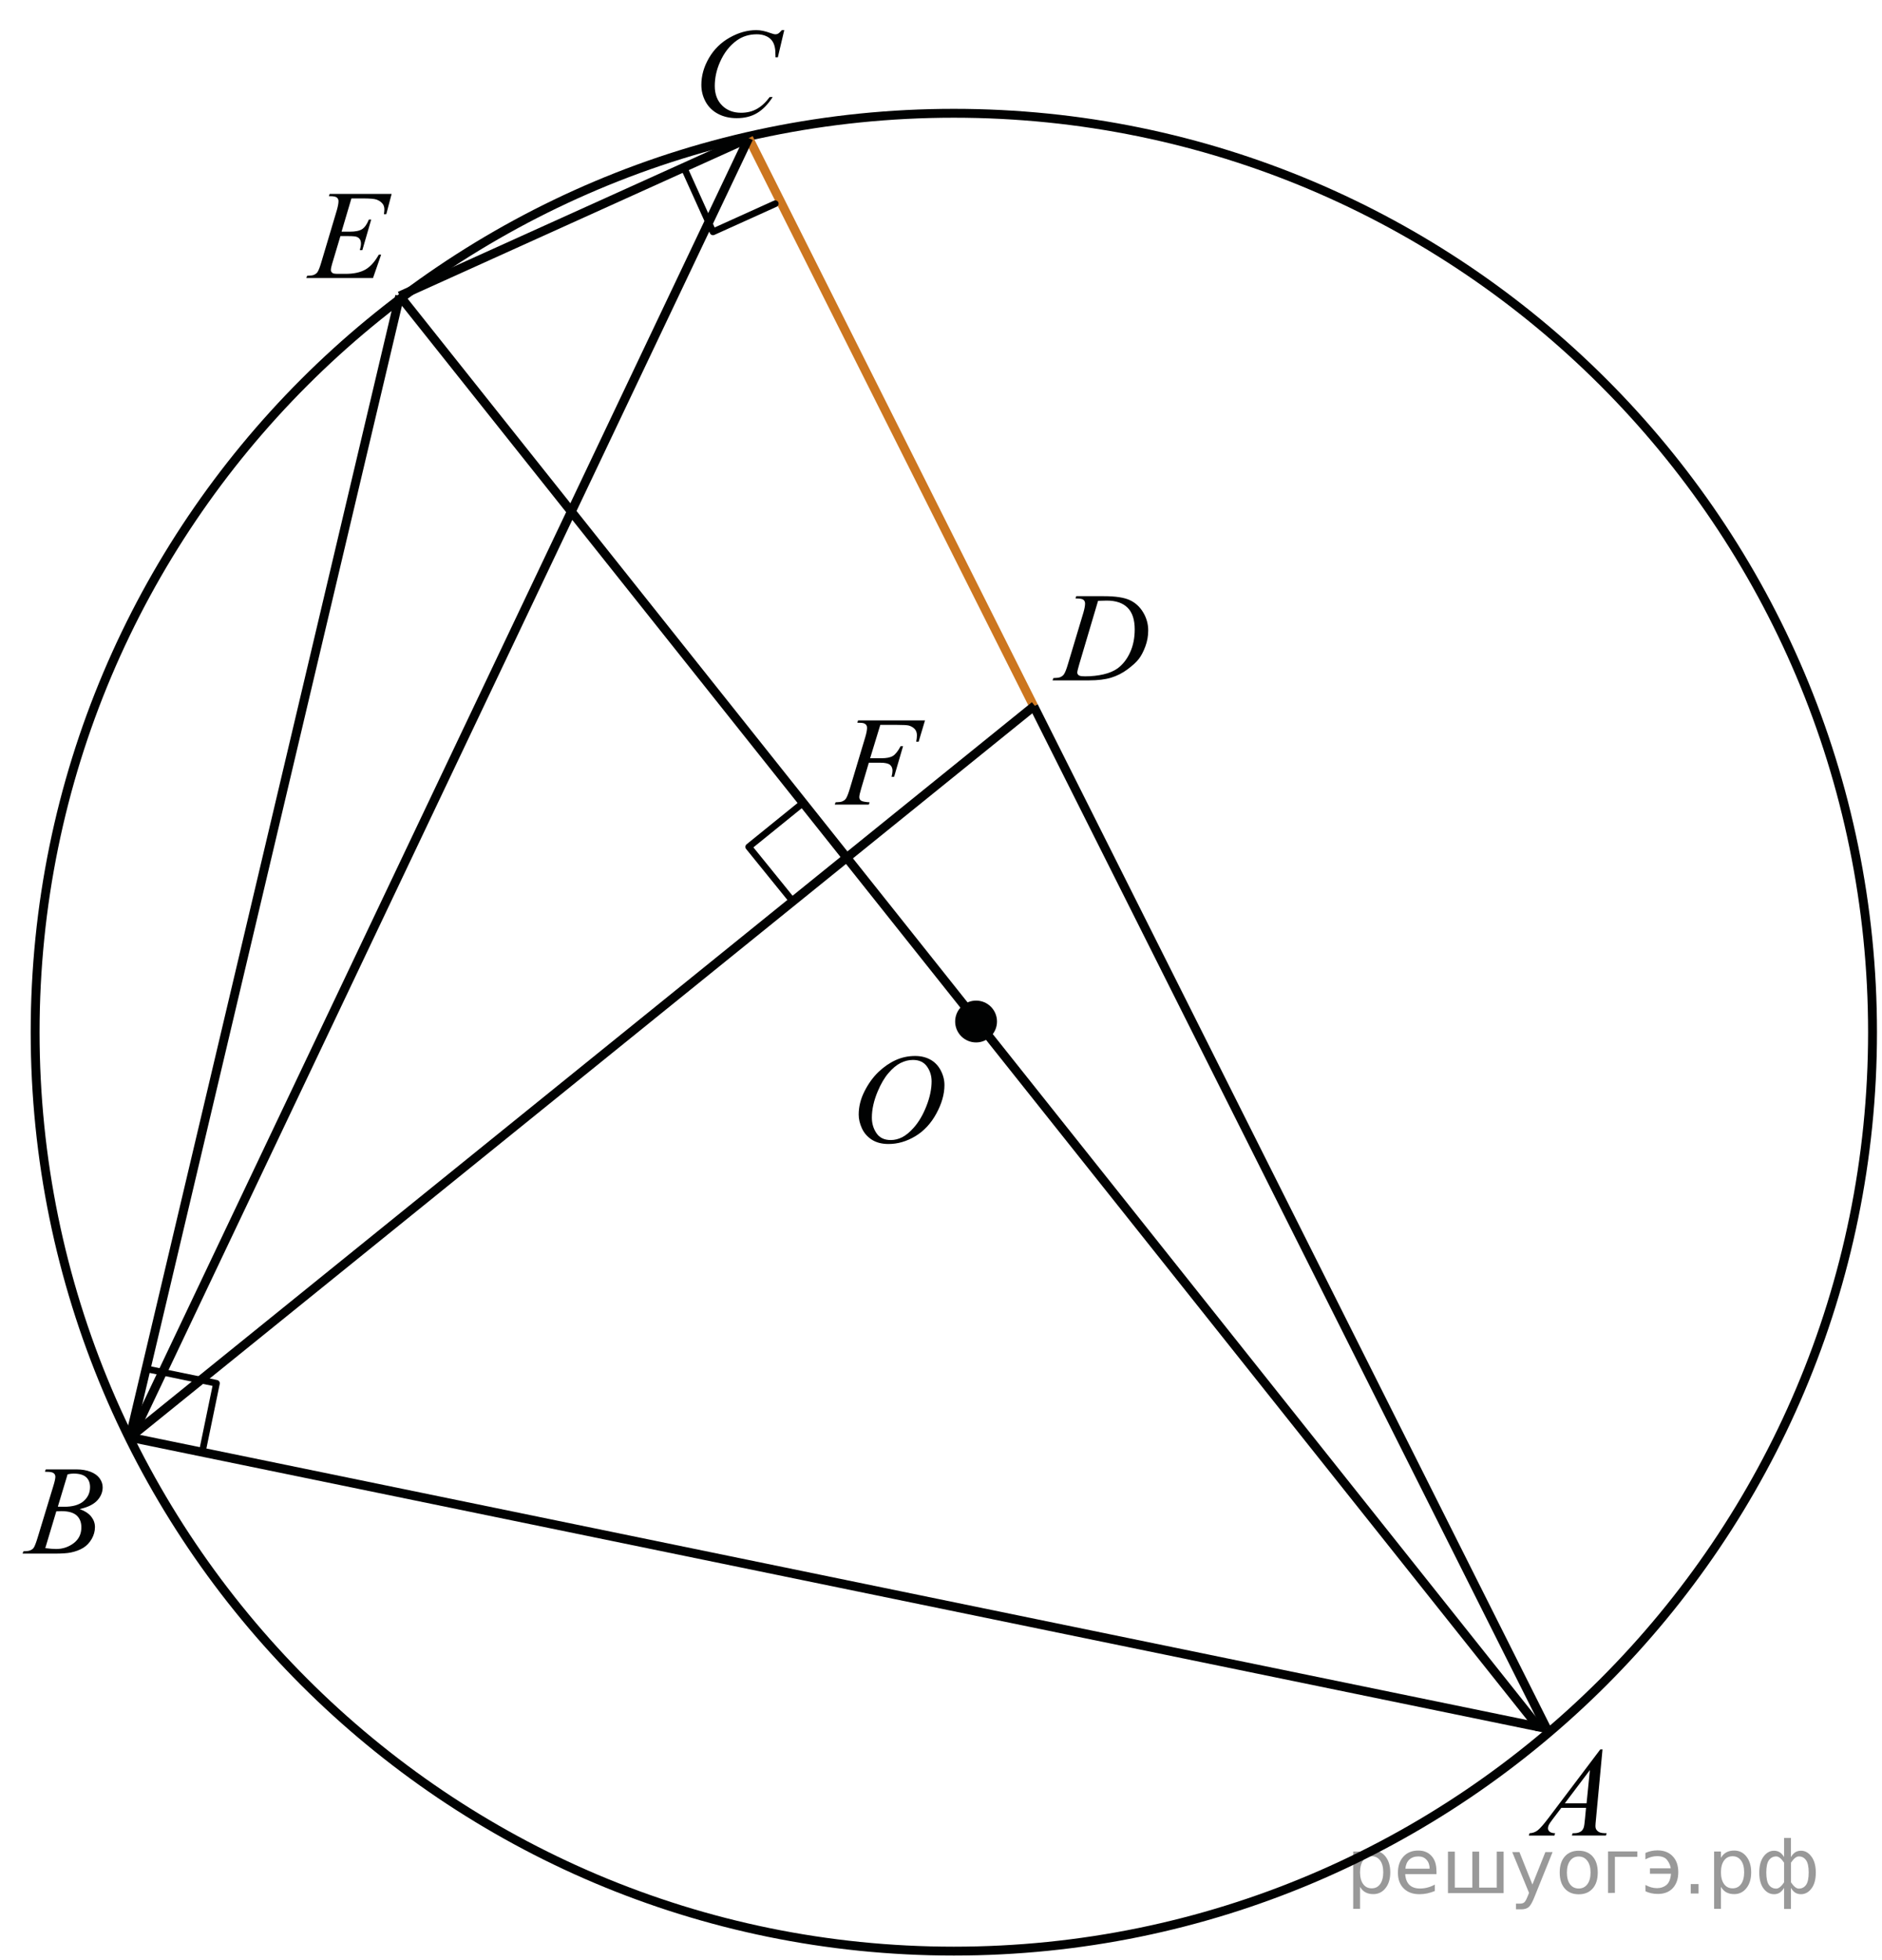 <?xml version="1.0" encoding="utf-8"?>
<!-- Generator: Adobe Illustrator 16.0.0, SVG Export Plug-In . SVG Version: 6.00 Build 0)  -->
<!DOCTYPE svg PUBLIC "-//W3C//DTD SVG 1.1//EN" "http://www.w3.org/Graphics/SVG/1.1/DTD/svg11.dtd">
<svg version="1.1" id="Слой_1" xmlns="http://www.w3.org/2000/svg" xmlns:xlink="http://www.w3.org/1999/xlink" x="0px" y="0px"
	 width="211.717px" height="220.428px" viewBox="0 0 211.717 220.428" enable-background="new 0 0 211.717 220.428"
	 xml:space="preserve">
<g>
	<g>
		<defs>
			<rect id="SVGID_1_" x="0.181" width="211.536" height="220.428"/>
		</defs>
		<clipPath id="SVGID_2_">
			<use xlink:href="#SVGID_1_"  overflow="visible"/>
		</clipPath>
	</g>
</g>
<g>
	<g>
		<defs>
			<rect id="SVGID_3_" x="75.92" y="0.078" width="15.99" height="16.9"/>
		</defs>
		<clipPath id="SVGID_4_">
			<use xlink:href="#SVGID_3_"  overflow="visible"/>
		</clipPath>
		<g clip-path="url(#SVGID_4_)">
			<path fill="#010202" d="M88.225,3.389l-0.723,3.065h-0.258l-0.028-0.768c-0.024-0.279-0.079-0.528-0.165-0.747
				C86.965,4.72,86.836,4.53,86.664,4.37s-0.389-0.286-0.651-0.377c-0.262-0.091-0.553-0.136-0.873-0.136
				c-0.854,0-1.601,0.228-2.24,0.684c-0.816,0.582-1.455,1.404-1.918,2.465c-0.382,0.875-0.573,1.762-0.573,2.661
				c0,0.917,0.274,1.649,0.823,2.196c0.549,0.547,1.262,0.82,2.14,0.82c0.663,0,1.253-0.144,1.771-0.433s0.999-0.733,1.442-1.334
				h0.336c-0.525,0.815-1.107,1.414-1.747,1.798c-0.639,0.384-1.405,0.576-2.297,0.576c-0.792,0-1.493-0.162-2.104-0.485
				c-0.611-0.323-1.076-0.778-1.396-1.365c-0.32-0.586-0.479-1.217-0.479-1.892c0-1.034,0.284-2.039,0.852-3.017
				c0.568-0.979,1.347-1.746,2.337-2.304c0.99-0.559,1.988-0.838,2.995-0.838c0.472,0,1.002,0.109,1.589,0.328
				c0.257,0.093,0.444,0.14,0.558,0.14c0.115,0,0.215-0.023,0.301-0.07c0.086-0.047,0.229-0.179,0.429-0.398H88.225z"/>
		</g>
	</g>
</g>
<path fill="#010202" d="M109.804,113.036c-1.021,0-1.854,0.828-1.854,1.852c0,1.024,0.83,1.854,1.854,1.854s1.854-0.829,1.854-1.854
	C111.658,113.864,110.827,113.036,109.804,113.036L109.804,113.036z"/>
<path fill="none" stroke="#010202" stroke-linecap="round" stroke-linejoin="round" stroke-miterlimit="8" d="M109.804,113.036
	c-1.021,0-1.854,0.828-1.854,1.852c0,1.024,0.83,1.854,1.854,1.854s1.854-0.829,1.854-1.854
	C111.658,113.864,110.827,113.036,109.804,113.036L109.804,113.036z"/>
<path fill="none" stroke="#010202" stroke-linecap="round" stroke-linejoin="round" stroke-miterlimit="8" d="M107.301,12.74
	C50.22,12.74,3.952,59.008,3.952,116.089c0,57.082,46.268,103.352,103.349,103.352c57.083,0,103.351-46.27,103.351-103.352
	C210.649,59.008,164.384,12.74,107.301,12.74L107.301,12.74z"/>
<line fill="none" stroke="#010202" stroke-linejoin="round" stroke-miterlimit="8" x1="14.611" y1="161.656" x2="173.991" y2="194.415"/>
<line fill="none" stroke="#010202" stroke-linejoin="round" stroke-miterlimit="8" x1="14.611" y1="161.656" x2="44.967" y2="33.28"/>
<line fill="none" stroke="#010202" stroke-linejoin="round" stroke-miterlimit="8" x1="44.967" y1="33.28" x2="84.227" y2="15.535"/>
<line fill="none" stroke="#010202" stroke-linejoin="round" stroke-miterlimit="8" x1="116.286" y1="79.42" x2="173.991" y2="194.415"/>
<line fill="none" stroke="#CC761F" stroke-linejoin="round" stroke-miterlimit="8" x1="84.227" y1="15.535" x2="116.286" y2="79.42"/>
<line fill="none" stroke="#010202" stroke-linejoin="round" stroke-miterlimit="8" x1="14.611" y1="161.656" x2="116.399" y2="79.365"/>
<line fill="none" stroke="#010202" stroke-linejoin="round" stroke-miterlimit="8" x1="44.967" y1="33.28" x2="173.212" y2="194.415"/>
<line fill="none" stroke="#010202" stroke-linejoin="round" stroke-miterlimit="8" x1="84.227" y1="15.535" x2="14.806" y2="161.656"/>
<g>
	<g>
		<defs>
			<rect id="SVGID_5_" y="161.733" width="14.689" height="15.6"/>
		</defs>
		<clipPath id="SVGID_6_">
			<use xlink:href="#SVGID_5_"  overflow="visible"/>
		</clipPath>
		<g clip-path="url(#SVGID_6_)">
			<path fill="#010202" d="M5.051,165.521l0.101-0.258h3.472c0.583,0,1.103,0.088,1.56,0.266s0.798,0.424,1.025,0.74
				c0.227,0.315,0.341,0.651,0.341,1.006c0,0.545-0.202,1.037-0.606,1.477c-0.404,0.439-1.063,0.766-1.976,0.975
				c0.588,0.215,1.021,0.498,1.298,0.853c0.277,0.354,0.416,0.741,0.416,1.166c0,0.47-0.125,0.919-0.373,1.348
				c-0.249,0.429-0.568,0.761-0.958,0.998s-0.86,0.412-1.41,0.523c-0.392,0.079-1.004,0.118-1.836,0.118H2.541l0.093-0.258
				c0.373-0.01,0.626-0.045,0.76-0.104c0.191-0.079,0.327-0.185,0.409-0.313c0.115-0.178,0.268-0.582,0.459-1.216l1.743-5.731
				c0.148-0.483,0.222-0.823,0.222-1.021c0-0.172-0.066-0.308-0.197-0.407c-0.131-0.101-0.381-0.15-0.75-0.15
				C5.2,165.528,5.123,165.526,5.051,165.521z M5.094,174.117c0.517,0.065,0.92,0.098,1.212,0.098c0.746,0,1.407-0.219,1.983-0.655
				c0.576-0.438,0.864-1.031,0.864-1.781c0-0.572-0.178-1.02-0.535-1.34c-0.356-0.321-0.931-0.482-1.725-0.482
				c-0.153,0-0.339,0.008-0.559,0.021L5.094,174.117z M6.507,169.453c0.311,0.009,0.536,0.014,0.674,0.014
				c0.995,0,1.734-0.211,2.22-0.632c0.485-0.422,0.728-0.947,0.728-1.582c0-0.479-0.148-0.854-0.445-1.12
				c-0.297-0.268-0.77-0.401-1.42-0.401c-0.172,0-0.392,0.027-0.66,0.084L6.507,169.453z"/>
		</g>
	</g>
</g>
<g>
	<g>
		<defs>
			<rect id="SVGID_7_" x="169.129" y="193.454" width="14.69" height="15.599"/>
		</defs>
		<clipPath id="SVGID_8_">
			<use xlink:href="#SVGID_7_"  overflow="visible"/>
		</clipPath>
		<g clip-path="url(#SVGID_8_)">
			<path fill="#010202" d="M180.276,196.753l-0.738,7.876c-0.038,0.368-0.057,0.61-0.057,0.728c0,0.186,0.035,0.328,0.106,0.426
				c0.091,0.135,0.214,0.234,0.369,0.3s0.417,0.099,0.785,0.099l-0.078,0.258h-3.831l0.079-0.258h0.165
				c0.311,0,0.564-0.064,0.761-0.195c0.14-0.088,0.246-0.234,0.322-0.439c0.053-0.145,0.103-0.484,0.149-1.02l0.115-1.201h-2.783
				l-0.99,1.306c-0.225,0.293-0.364,0.504-0.422,0.632c-0.059,0.129-0.086,0.248-0.086,0.359c0,0.148,0.063,0.277,0.187,0.385
				c0.124,0.106,0.33,0.165,0.616,0.174l-0.078,0.26h-2.876l0.077-0.26c0.354-0.014,0.666-0.129,0.938-0.345
				c0.27-0.217,0.674-0.679,1.208-1.387l5.812-7.694h0.25V196.753z M178.856,199.079l-2.818,3.734h2.445L178.856,199.079z"/>
		</g>
	</g>
</g>
<g>
	<g>
		<defs>
			<rect id="SVGID_9_" x="31.915" y="18.278" width="15.989" height="15.6"/>
		</defs>
		<clipPath id="SVGID_10_">
			<use xlink:href="#SVGID_9_"  overflow="visible"/>
		</clipPath>
		<g clip-path="url(#SVGID_10_)">
			<path fill="#010202" d="M39.533,22.315l-1.109,3.743h0.909c0.648,0,1.119-0.097,1.41-0.29s0.542-0.55,0.751-1.072h0.265
				l-0.995,3.436h-0.286c0.086-0.289,0.129-0.535,0.129-0.74c0-0.2-0.042-0.36-0.125-0.481s-0.198-0.211-0.344-0.269
				s-0.452-0.087-0.919-0.087h-0.923l-0.938,3.135c-0.091,0.303-0.136,0.533-0.136,0.691c0,0.121,0.06,0.228,0.179,0.321
				c0.081,0.065,0.284,0.098,0.608,0.098h0.859c0.93,0,1.676-0.161,2.236-0.482c0.56-0.321,1.063-0.88,1.507-1.676h0.265
				l-0.916,2.632h-7.5l0.093-0.258c0.372-0.009,0.623-0.042,0.751-0.098c0.191-0.084,0.33-0.191,0.415-0.321
				c0.129-0.191,0.282-0.591,0.458-1.201l1.703-5.711c0.133-0.461,0.2-0.813,0.2-1.054c0-0.177-0.063-0.315-0.189-0.416
				c-0.126-0.101-0.374-0.15-0.741-0.15H37l0.086-0.258h6.971l-0.601,2.283H43.19c0.033-0.214,0.05-0.393,0.05-0.538
				c0-0.247-0.063-0.454-0.187-0.621c-0.162-0.214-0.398-0.377-0.708-0.489c-0.229-0.084-0.756-0.126-1.582-0.126L39.533,22.315
				L39.533,22.315z"/>
		</g>
	</g>
</g>
<g>
	<g>
		<defs>
			<rect id="SVGID_11_" x="115.959" y="63.519" width="15.991" height="15.6"/>
		</defs>
		<clipPath id="SVGID_12_">
			<use xlink:href="#SVGID_11_"  overflow="visible"/>
		</clipPath>
		<g clip-path="url(#SVGID_12_)">
			<path fill="#010202" d="M120.989,67.31l0.086-0.258h3.099c1.312,0,2.284,0.147,2.916,0.44c0.634,0.293,1.138,0.755,1.515,1.386
				s0.564,1.307,0.564,2.028c0,0.619-0.107,1.221-0.324,1.805c-0.218,0.584-0.464,1.052-0.738,1.404
				c-0.273,0.352-0.694,0.739-1.262,1.163c-0.568,0.423-1.185,0.736-1.848,0.939c-0.663,0.203-1.491,0.304-2.482,0.304h-4.109
				l0.094-0.258c0.377-0.009,0.63-0.042,0.759-0.098c0.19-0.079,0.332-0.186,0.423-0.321c0.139-0.195,0.293-0.589,0.465-1.18
				l1.719-5.726c0.133-0.451,0.199-0.805,0.199-1.061c0-0.182-0.063-0.321-0.187-0.419s-0.366-0.147-0.729-0.147L120.989,67.31
				L120.989,67.31z M123.528,67.576l-2.104,7.087c-0.158,0.531-0.236,0.859-0.236,0.985c0,0.074,0.024,0.146,0.076,0.216
				c0.049,0.07,0.117,0.116,0.203,0.14c0.124,0.042,0.324,0.063,0.602,0.063c0.748,0,1.443-0.076,2.086-0.227
				c0.643-0.151,1.168-0.376,1.578-0.674c0.582-0.433,1.047-1.029,1.396-1.788c0.348-0.759,0.521-1.622,0.521-2.59
				c0-1.094-0.268-1.907-0.801-2.44c-0.535-0.533-1.314-0.799-2.342-0.799C124.257,67.548,123.931,67.557,123.528,67.576z"/>
		</g>
	</g>
</g>
<g>
	<g>
		<defs>
			<rect id="SVGID_13_" x="91.39" y="77.494" width="15.989" height="15.599"/>
		</defs>
		<clipPath id="SVGID_14_">
			<use xlink:href="#SVGID_13_"  overflow="visible"/>
		</clipPath>
		<g clip-path="url(#SVGID_14_)">
			<path fill="#010202" d="M99.03,81.529l-1.145,3.75h1.274c0.572,0,1-0.086,1.285-0.258c0.284-0.172,0.576-0.54,0.876-1.104h0.272
				l-1.009,3.45h-0.287c0.072-0.279,0.107-0.51,0.107-0.691c0-0.284-0.097-0.504-0.29-0.66c-0.193-0.156-0.554-0.234-1.084-0.234
				h-1.288l-0.845,2.854c-0.153,0.507-0.229,0.845-0.229,1.013c0,0.172,0.065,0.305,0.197,0.398
				c0.132,0.093,0.452,0.156,0.962,0.188l-0.085,0.258h-3.836l0.093-0.258c0.372-0.009,0.62-0.042,0.744-0.098
				c0.191-0.079,0.332-0.186,0.422-0.321c0.129-0.191,0.281-0.584,0.458-1.18l1.71-5.705c0.138-0.461,0.208-0.821,0.208-1.082
				c0-0.121-0.031-0.225-0.093-0.311c-0.063-0.086-0.154-0.15-0.276-0.192s-0.364-0.063-0.726-0.063l0.085-0.258h7.529l-0.716,2.395
				h-0.272c0.053-0.289,0.079-0.526,0.079-0.712c0-0.308-0.087-0.551-0.261-0.73c-0.174-0.179-0.397-0.306-0.669-0.38
				c-0.191-0.046-0.618-0.07-1.281-0.07H99.03z"/>
		</g>
	</g>
</g>
<g>
	<g>
		<defs>
			<rect id="SVGID_15_" x="93.729" y="115.454" width="15.993" height="16.9"/>
		</defs>
		<clipPath id="SVGID_16_">
			<use xlink:href="#SVGID_15_"  overflow="visible"/>
		</clipPath>
		<g clip-path="url(#SVGID_16_)">
			<path fill="#010202" d="M102.947,118.765c0.645,0,1.214,0.135,1.711,0.407c0.496,0.272,0.885,0.675,1.167,1.208
				c0.281,0.533,0.422,1.086,0.422,1.658c0,1.016-0.302,2.08-0.906,3.193c-0.604,1.115-1.392,1.967-2.365,2.554
				c-0.973,0.586-1.98,0.88-3.02,0.88c-0.75,0-1.375-0.162-1.879-0.484c-0.503-0.324-0.875-0.752-1.117-1.281
				c-0.241-0.531-0.361-1.045-0.361-1.543c0-0.885,0.218-1.76,0.655-2.623c0.437-0.862,0.958-1.584,1.564-2.164
				c0.606-0.579,1.252-1.025,1.939-1.338C101.444,118.92,102.174,118.765,102.947,118.765z M102.704,119.211
				c-0.477,0-0.943,0.115-1.399,0.345c-0.456,0.23-0.908,0.608-1.356,1.133c-0.449,0.522-0.852,1.209-1.209,2.056
				c-0.439,1.043-0.659,2.026-0.659,2.954c0,0.66,0.174,1.246,0.522,1.756s0.883,0.765,1.604,0.765c0.434,0,0.86-0.104,1.277-0.313
				c0.417-0.209,0.853-0.567,1.306-1.075c0.568-0.638,1.045-1.451,1.431-2.44c0.387-0.988,0.58-1.912,0.58-2.769
				c0-0.633-0.174-1.192-0.522-1.679C103.93,119.455,103.405,119.211,102.704,119.211z"/>
		</g>
	</g>
</g>
<polyline fill="none" stroke="#000000" stroke-width="0.75" stroke-linecap="round" stroke-linejoin="round" stroke-miterlimit="10" points="
	22.795,163.108 24.351,155.579 16.82,154.024 "/>
<polyline fill="none" stroke="#000000" stroke-width="0.75" stroke-linecap="round" stroke-linejoin="round" stroke-miterlimit="10" points="
	90.203,90.409 84.227,95.248 89.067,101.223 "/>
<polyline fill="none" stroke="#000000" stroke-width="0.75" stroke-linecap="round" stroke-linejoin="round" stroke-miterlimit="10" points="
	77.042,19.072 80.208,26.078 87.215,22.911 "/>
<g style="stroke:none;fill:#000;fill-opacity:0.40"><path d="m 153.0,212.2 v 2.48 h -0.77 v -6.44 h 0.77 v 0.71 q 0.24,-0.42 0.61,-0.62 0.37,-0.20 0.88,-0.20 0.85,0 1.38,0.68 0.53,0.68 0.53,1.77 0,1.10 -0.53,1.77 -0.53,0.68 -1.38,0.68 -0.51,0 -0.88,-0.20 -0.37,-0.20 -0.61,-0.62 z m 2.61,-1.63 q 0,-0.85 -0.35,-1.32 -0.35,-0.48 -0.95,-0.48 -0.61,0 -0.96,0.48 -0.35,0.48 -0.35,1.32 0,0.85 0.35,1.33 0.35,0.48 0.96,0.48 0.61,0 0.95,-0.48 0.35,-0.48 0.35,-1.33 z"/><path d="m 161.6,210.4 v 0.38 h -3.52 q 0.05,0.79 0.47,1.21 0.43,0.41 1.19,0.41 0.44,0 0.85,-0.11 0.42,-0.11 0.82,-0.33 v 0.72 q -0.41,0.17 -0.85,0.27 -0.43,0.09 -0.88,0.09 -1.12,0 -1.77,-0.65 -0.65,-0.65 -0.65,-1.76 0,-1.15 0.62,-1.82 0.62,-0.68 1.67,-0.68 0.94,0 1.49,0.61 0.55,0.60 0.55,1.65 z m -0.77,-0.23 q -0.01,-0.63 -0.35,-1.00 -0.34,-0.38 -0.91,-0.38 -0.64,0 -1.03,0.36 -0.38,0.36 -0.44,1.02 z"/><path d="m 166.4,212.3 h 1.98 v -4.05 h 0.77 v 4.67 h -6.26 v -4.67 h 0.77 v 4.05 h 1.97 v -4.05 h 0.77 z"/><path d="m 172.6,213.4 q -0.33,0.83 -0.63,1.09 -0.31,0.25 -0.82,0.25 h -0.61 v -0.64 h 0.45 q 0.32,0 0.49,-0.15 0.17,-0.15 0.39,-0.71 l 0.14,-0.35 -1.89,-4.59 h 0.81 l 1.46,3.65 1.46,-3.65 h 0.81 z"/><path d="m 177.6,208.8 q -0.62,0 -0.97,0.48 -0.36,0.48 -0.36,1.32 0,0.84 0.35,1.32 0.36,0.48 0.98,0.48 0.61,0 0.97,-0.48 0.36,-0.48 0.36,-1.32 0,-0.83 -0.36,-1.31 -0.36,-0.49 -0.97,-0.49 z m 0,-0.65 q 1,0 1.57,0.65 0.57,0.65 0.57,1.80 0,1.15 -0.57,1.80 -0.57,0.65 -1.57,0.65 -1.00,0 -1.57,-0.65 -0.57,-0.65 -0.57,-1.80 0,-1.15 0.57,-1.80 0.57,-0.65 1.57,-0.65 z"/><path d="m 180.9,212.9 v -4.67 h 3.29 v 0.61 h -2.52 v 4.05 z"/><path d="m 185.1,212.0 q 0.66,0.36 1.31,0.36 0.61,0 1.05,-0.35 0.44,-0.36 0.52,-1.27 h -2.37 v -0.61 h 2.34 q -0.05,-0.44 -0.38,-0.90 -0.33,-0.47 -1.16,-0.47 -0.64,0 -1.31,0.36 v -0.72 q 0.65,-0.29 1.35,-0.29 1.09,0 1.72,0.66 0.63,0.66 0.63,1.79 0,1.12 -0.61,1.79 -0.61,0.66 -1.68,0.66 -0.79,0 -1.40,-0.30 z"/><path d="m 190.2,211.9 h 0.88 v 1.06 h -0.88 z"/><path d="m 193.6,212.2 v 2.48 h -0.77 v -6.44 h 0.77 v 0.71 q 0.24,-0.42 0.61,-0.62 0.37,-0.20 0.88,-0.20 0.85,0 1.38,0.68 0.53,0.68 0.53,1.77 0,1.10 -0.53,1.77 -0.53,0.68 -1.38,0.68 -0.51,0 -0.88,-0.20 -0.37,-0.20 -0.61,-0.62 z m 2.61,-1.63 q 0,-0.85 -0.35,-1.32 -0.35,-0.48 -0.95,-0.48 -0.61,0 -0.96,0.48 -0.35,0.48 -0.35,1.32 0,0.85 0.35,1.33 0.35,0.48 0.96,0.48 0.61,0 0.95,-0.48 0.35,-0.48 0.35,-1.33 z"/><path d="m 198.7,210.6 q 0,0.98 0.30,1.40 0.30,0.41 0.82,0.41 0.41,0 0.88,-0.70 v -2.22 q -0.47,-0.70 -0.88,-0.70 -0.51,0 -0.82,0.42 -0.30,0.41 -0.30,1.39 z m 2,4.10 v -2.37 q -0.24,0.39 -0.51,0.55 -0.27,0.16 -0.62,0.16 -0.70,0 -1.18,-0.64 -0.48,-0.65 -0.48,-1.79 0,-1.15 0.48,-1.80 0.49,-0.66 1.18,-0.66 0.35,0 0.62,0.16 0.28,0.16 0.51,0.55 v -2.15 h 0.77 v 2.15 q 0.24,-0.39 0.51,-0.55 0.28,-0.16 0.62,-0.16 0.70,0 1.18,0.66 0.49,0.66 0.49,1.80 0,1.15 -0.49,1.79 -0.48,0.64 -1.18,0.64 -0.35,0 -0.62,-0.16 -0.27,-0.16 -0.51,-0.55 v 2.37 z m 2.77,-4.10 q 0,-0.98 -0.30,-1.39 -0.30,-0.42 -0.81,-0.42 -0.41,0 -0.88,0.70 v 2.22 q 0.47,0.70 0.88,0.70 0.51,0 0.81,-0.41 0.30,-0.42 0.30,-1.40 z"/></g></svg>

<!--File created and owned by https://sdamgia.ru. Copying is prohibited. All rights reserved.-->
